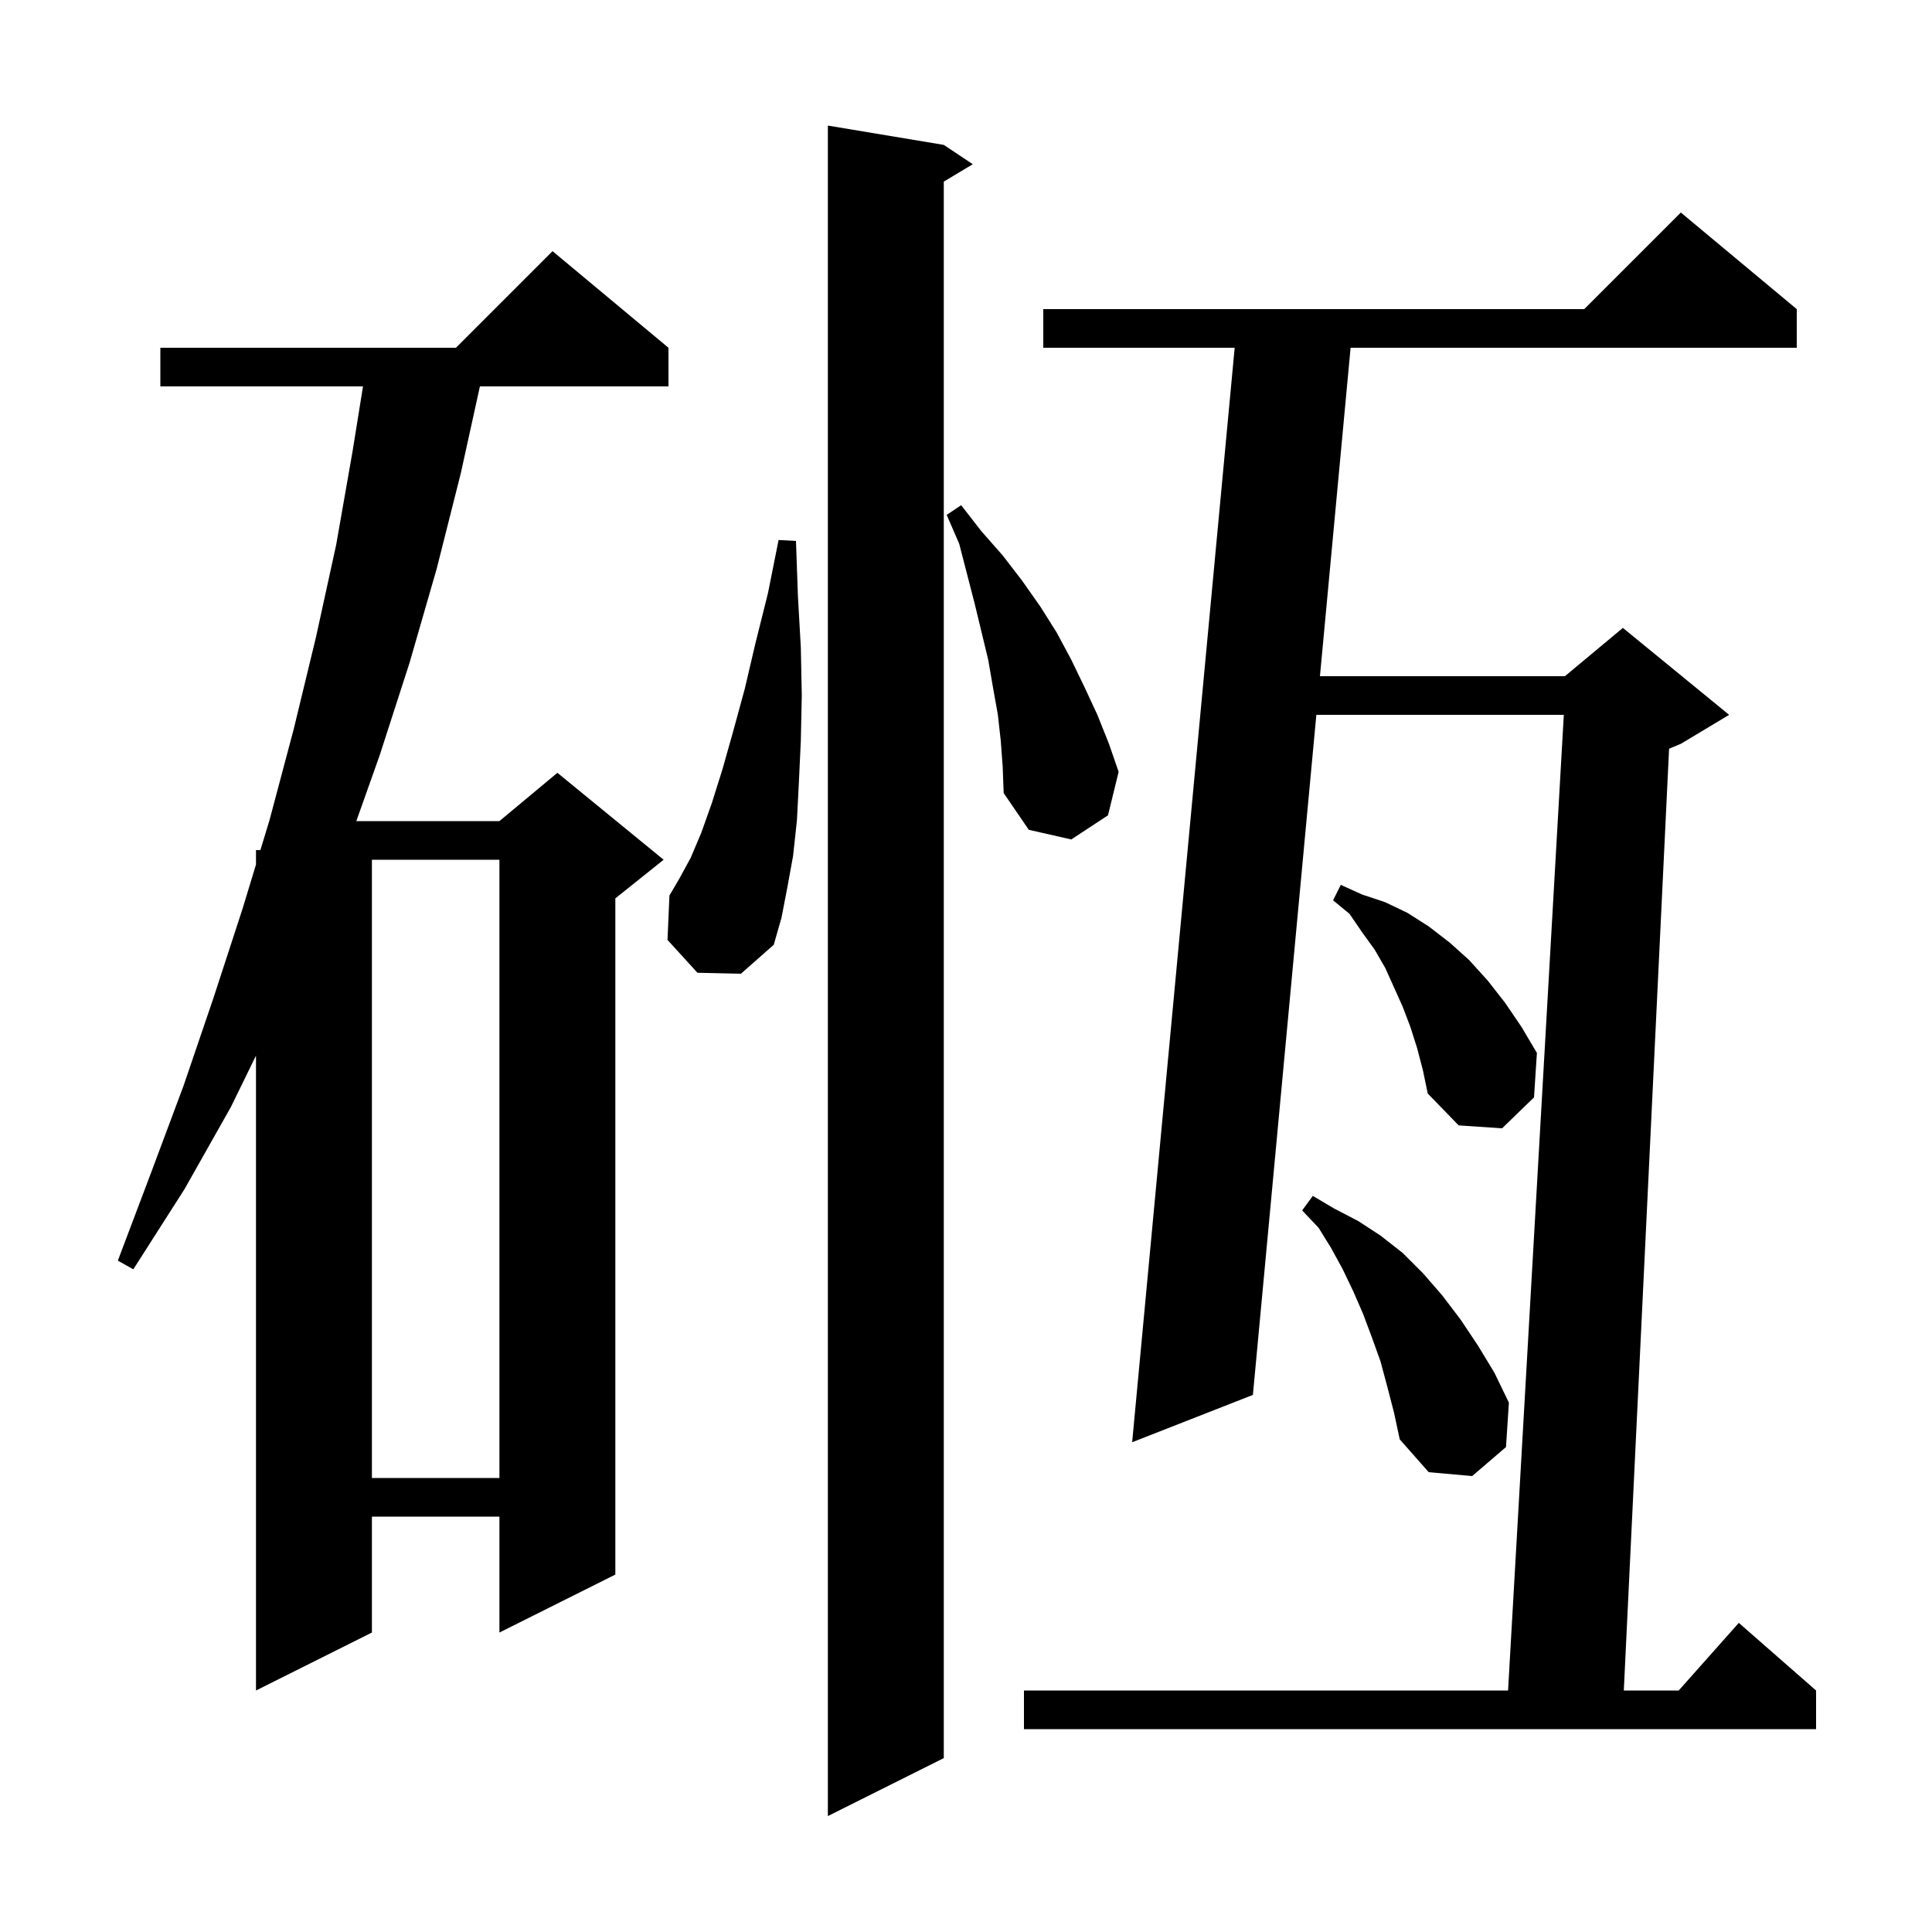 <svg xmlns="http://www.w3.org/2000/svg" xmlns:xlink="http://www.w3.org/1999/xlink" version="1.1" baseProfile="full" viewBox="0 0 200 200" width="200" height="200">
<g fill="black">
<path d="M 97.7 15.0 L 100.7 17.0 L 97.7 18.8 L 97.7 182.0 L 85.7 188.0 L 85.7 13.0 Z M 186.0 32.0 L 186.0 36.0 L 139.813 36.0 L 136.641 70.0 L 162.0 70.0 L 168.0 65.0 L 179.0 74.0 L 174.0 77.0 L 172.783 77.507 L 168.096 175.0 L 173.778 175.0 L 180.0 168.0 L 188.0 175.0 L 188.0 179.0 L 106.0 179.0 L 106.0 175.0 L 156.114 175.0 L 161.886 74.0 L 136.268 74.0 L 129.7 144.4 L 117.2 149.3 L 127.813 36.0 L 108.0 36.0 L 108.0 32.0 L 164.0 32.0 L 174.0 22.0 Z M 69.2 36.0 L 69.2 40.0 L 49.68 40.0 L 47.7 49.0 L 45.2 58.9 L 42.4 68.6 L 39.3 78.2 L 36.887 85.0 L 51.7 85.0 L 57.7 80.0 L 68.7 89.0 L 63.7 93.0 L 63.7 163.0 L 51.7 169.0 L 51.7 157.0 L 38.5 157.0 L 38.5 169.0 L 26.5 175.0 L 26.5 109.279 L 23.9 114.6 L 19.1 123.1 L 13.8 131.4 L 12.2 130.5 L 15.6 121.5 L 19.0 112.4 L 22.1 103.3 L 25.1 94.1 L 26.5 89.5 L 26.5 88.0 L 26.957 88.0 L 27.9 84.9 L 30.4 75.5 L 32.7 66.0 L 34.8 56.4 L 36.5 46.7 L 37.578 40.0 L 16.6 40.0 L 16.6 36.0 L 47.2 36.0 L 57.2 26.0 Z M 38.5 89.0 L 38.5 153.0 L 51.7 153.0 L 51.7 89.0 Z M 143.6 143.5 L 142.9 140.9 L 142.0 138.4 L 141.1 136.0 L 140.1 133.7 L 139.0 131.4 L 137.8 129.2 L 136.5 127.1 L 134.8 125.3 L 135.9 123.8 L 138.1 125.1 L 140.6 126.4 L 142.9 127.9 L 145.2 129.7 L 147.3 131.8 L 149.3 134.1 L 151.2 136.6 L 153.0 139.3 L 154.7 142.1 L 156.2 145.2 L 155.9 149.8 L 152.4 152.8 L 147.9 152.4 L 144.9 149.0 L 144.3 146.2 Z M 146.7 108.5 L 146.0 106.3 L 145.2 104.2 L 143.4 100.2 L 142.3 98.3 L 141.0 96.5 L 139.7 94.6 L 138.0 93.2 L 138.8 91.6 L 141.0 92.6 L 143.4 93.4 L 145.7 94.5 L 147.9 95.9 L 150.1 97.6 L 152.1 99.4 L 154.0 101.5 L 155.8 103.8 L 157.5 106.3 L 159.1 109.0 L 158.8 113.6 L 155.5 116.8 L 151.0 116.5 L 147.8 113.2 L 147.3 110.8 Z M 72.2 100.7 L 69.1 97.3 L 69.3 92.7 L 70.3 91.0 L 71.5 88.8 L 72.6 86.2 L 73.7 83.1 L 74.8 79.6 L 75.9 75.7 L 77.1 71.3 L 78.2 66.6 L 79.5 61.4 L 80.6 55.9 L 82.4 56.0 L 82.6 61.7 L 82.9 67.0 L 83.0 72.0 L 82.9 76.7 L 82.7 81.0 L 82.5 84.9 L 82.1 88.6 L 81.5 91.9 L 80.9 95.0 L 80.1 97.8 L 76.7 100.8 Z M 103.6 76.7 L 103.3 74.0 L 102.8 71.2 L 102.3 68.3 L 100.9 62.5 L 99.3 56.3 L 98.0 53.3 L 99.5 52.3 L 101.6 55.0 L 103.8 57.5 L 105.8 60.1 L 107.7 62.8 L 109.4 65.5 L 110.9 68.3 L 112.3 71.2 L 113.6 74.0 L 114.8 77.0 L 115.8 79.9 L 114.7 84.4 L 110.9 86.9 L 106.5 85.9 L 103.9 82.1 L 103.8 79.4 Z " />
</g>
</svg>

